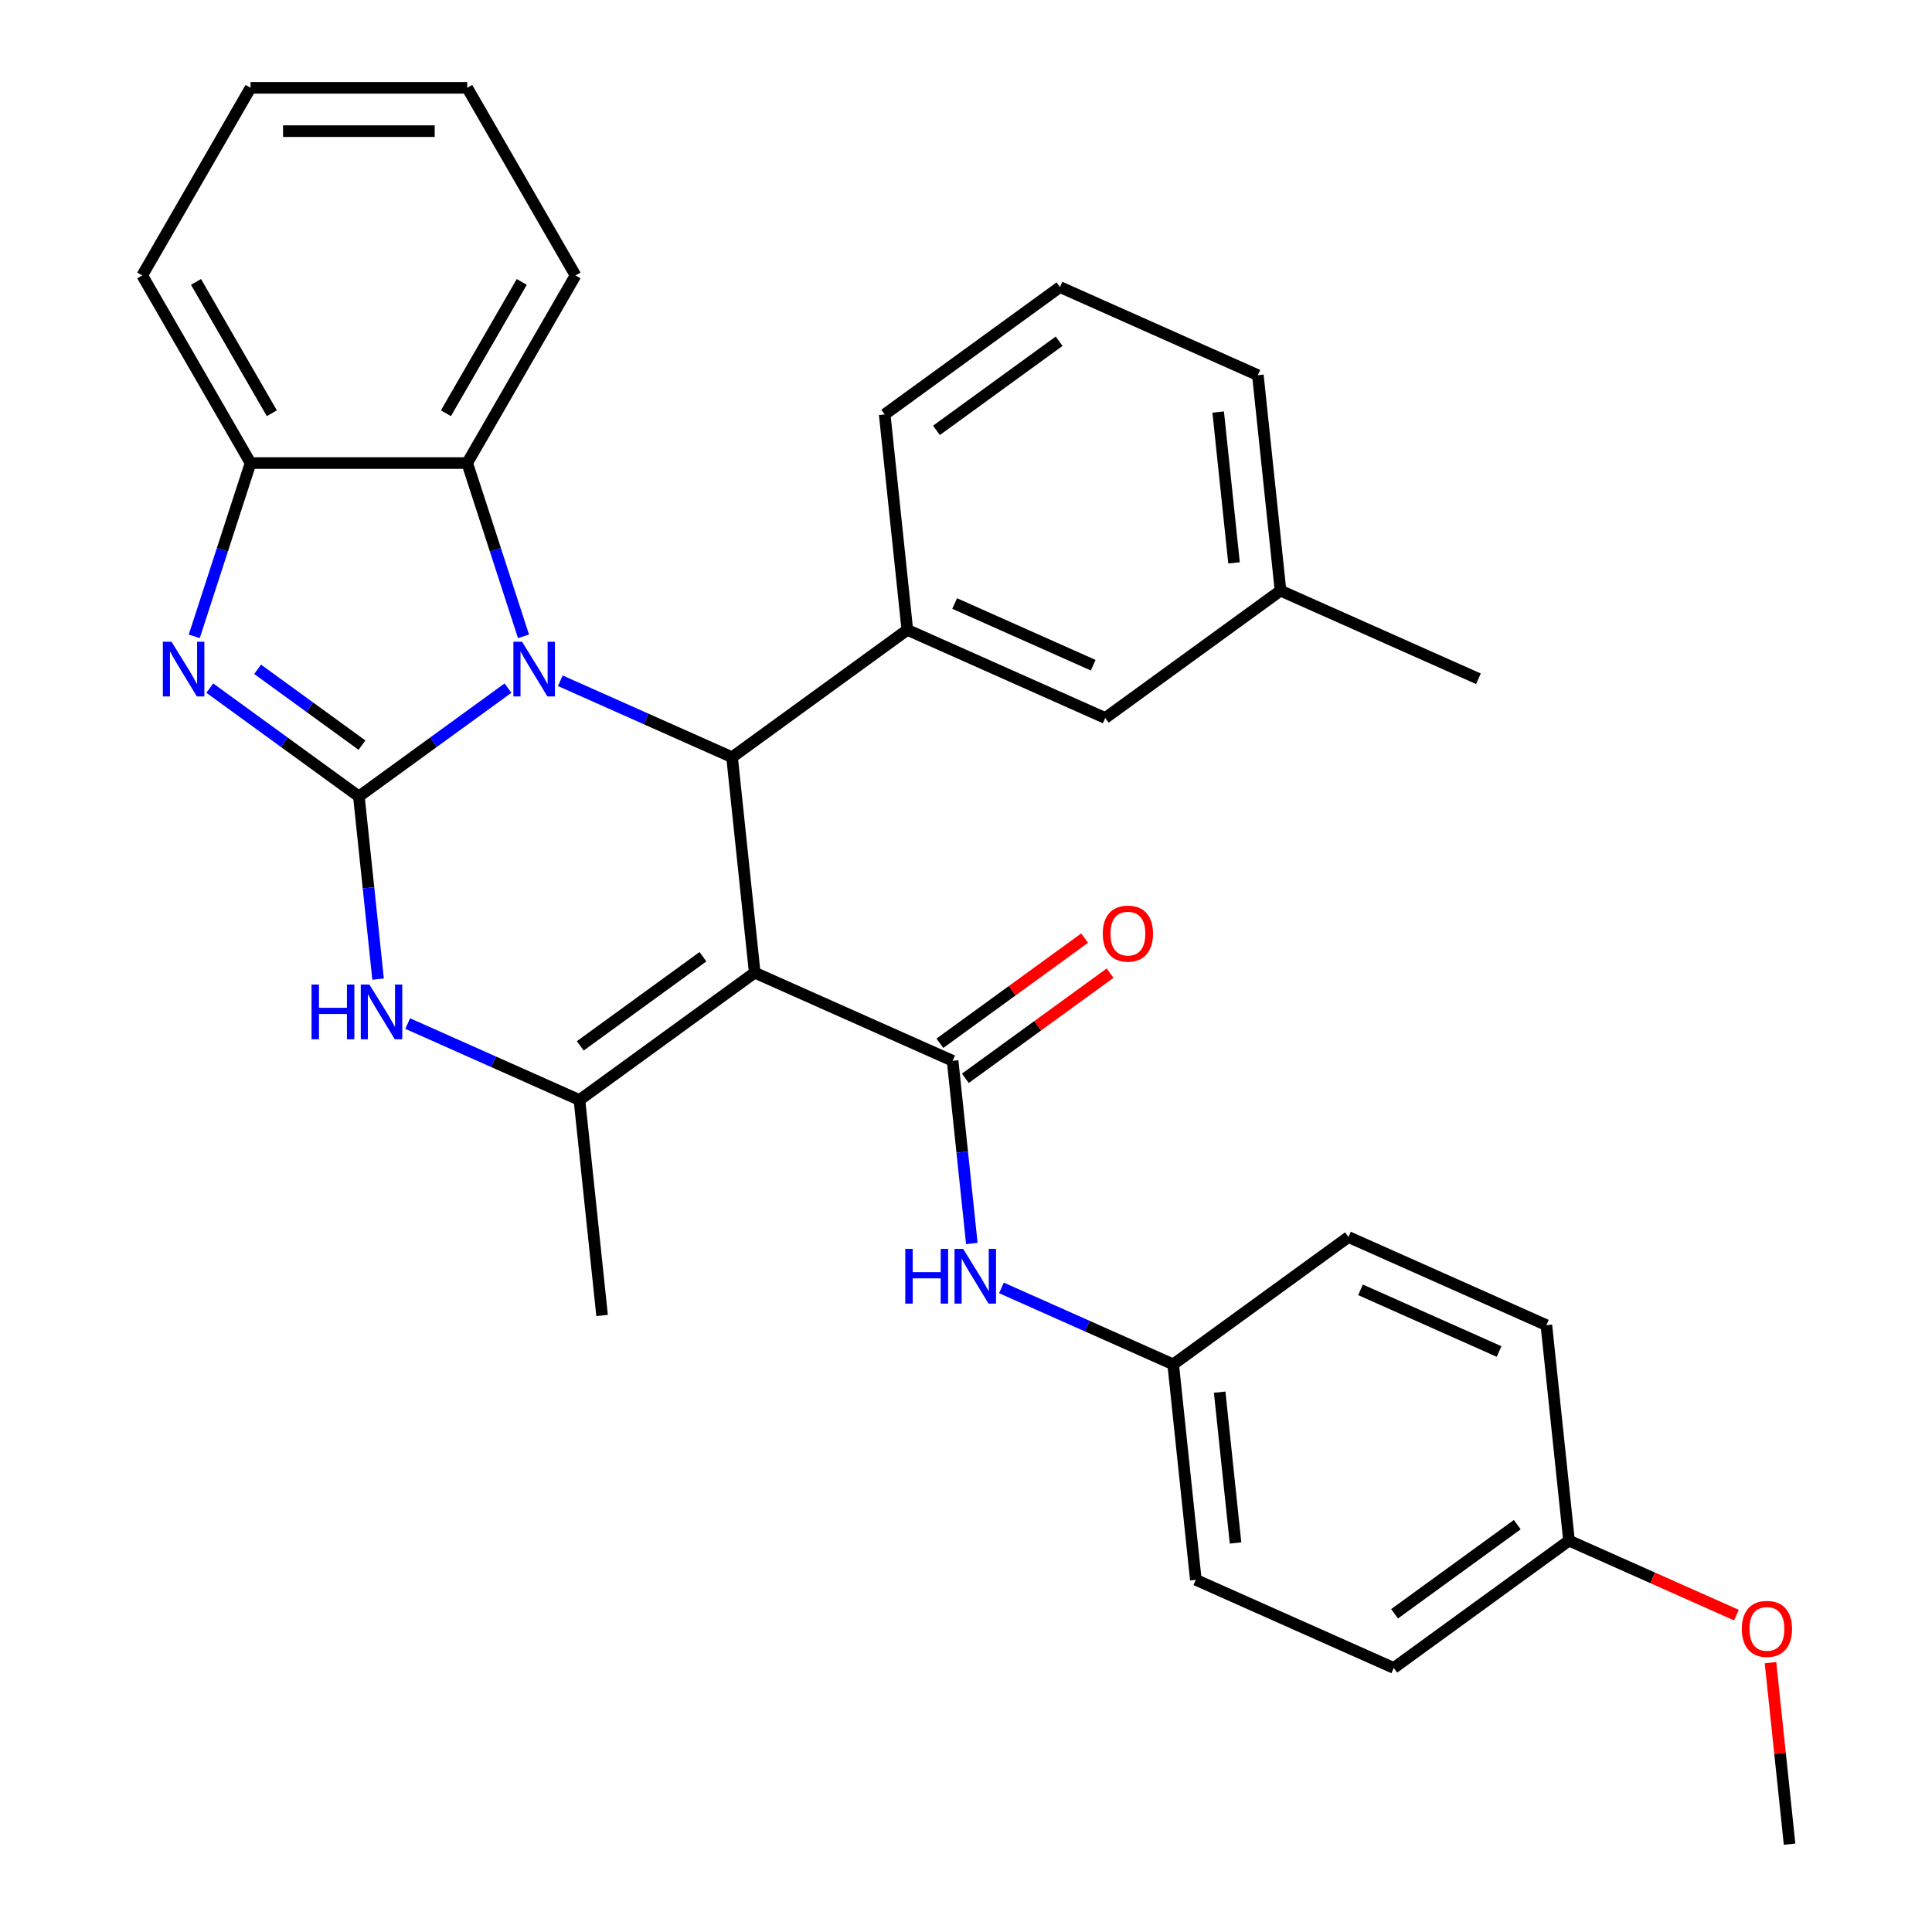 <?xml version='1.0' encoding='iso-8859-1'?>
<svg version='1.1' baseProfile='full'
              xmlns='http://www.w3.org/2000/svg'
                      xmlns:rdkit='http://www.rdkit.org/xml'
                      xmlns:xlink='http://www.w3.org/1999/xlink'
                  xml:space='preserve'
width='1000px' height='1000px' viewBox='0 0 1000 1000'>
<!-- END OF HEADER -->
<rect style='opacity:1.0;fill:#FFFFFF;stroke:none' width='1000' height='1000' x='0' y='0'> </rect>
<path class='bond-0' d='M 185.756,412.237 L 224.344,384.201' style='fill:none;fill-rule:evenodd;stroke:#000000;stroke-width:6px;stroke-linecap:butt;stroke-linejoin:miter;stroke-opacity:1' />
<path class='bond-0' d='M 224.344,384.201 L 262.932,356.165' style='fill:none;fill-rule:evenodd;stroke:#0000FF;stroke-width:6px;stroke-linecap:butt;stroke-linejoin:miter;stroke-opacity:1' />
<path class='bond-3' d='M 185.756,412.237 L 147.168,384.201' style='fill:none;fill-rule:evenodd;stroke:#000000;stroke-width:6px;stroke-linecap:butt;stroke-linejoin:miter;stroke-opacity:1' />
<path class='bond-3' d='M 147.168,384.201 L 108.58,356.165' style='fill:none;fill-rule:evenodd;stroke:#0000FF;stroke-width:6px;stroke-linecap:butt;stroke-linejoin:miter;stroke-opacity:1' />
<path class='bond-3' d='M 187.361,385.682 L 160.35,366.057' style='fill:none;fill-rule:evenodd;stroke:#000000;stroke-width:6px;stroke-linecap:butt;stroke-linejoin:miter;stroke-opacity:1' />
<path class='bond-3' d='M 160.35,366.057 L 133.338,346.432' style='fill:none;fill-rule:evenodd;stroke:#0000FF;stroke-width:6px;stroke-linecap:butt;stroke-linejoin:miter;stroke-opacity:1' />
<path class='bond-5' d='M 185.756,412.237 L 190.725,459.516' style='fill:none;fill-rule:evenodd;stroke:#000000;stroke-width:6px;stroke-linecap:butt;stroke-linejoin:miter;stroke-opacity:1' />
<path class='bond-5' d='M 190.725,459.516 L 195.694,506.794' style='fill:none;fill-rule:evenodd;stroke:#0000FF;stroke-width:6px;stroke-linecap:butt;stroke-linejoin:miter;stroke-opacity:1' />
<path class='bond-2' d='M 290.018,352.355 L 334.467,372.145' style='fill:none;fill-rule:evenodd;stroke:#0000FF;stroke-width:6px;stroke-linecap:butt;stroke-linejoin:miter;stroke-opacity:1' />
<path class='bond-2' d='M 334.467,372.145 L 378.916,391.935' style='fill:none;fill-rule:evenodd;stroke:#000000;stroke-width:6px;stroke-linecap:butt;stroke-linejoin:miter;stroke-opacity:1' />
<path class='bond-7' d='M 270.963,329.362 L 256.393,284.52' style='fill:none;fill-rule:evenodd;stroke:#0000FF;stroke-width:6px;stroke-linecap:butt;stroke-linejoin:miter;stroke-opacity:1' />
<path class='bond-7' d='M 256.393,284.52 L 241.823,239.679' style='fill:none;fill-rule:evenodd;stroke:#000000;stroke-width:6px;stroke-linecap:butt;stroke-linejoin:miter;stroke-opacity:1' />
<path class='bond-1' d='M 390.637,503.456 L 299.918,569.367' style='fill:none;fill-rule:evenodd;stroke:#000000;stroke-width:6px;stroke-linecap:butt;stroke-linejoin:miter;stroke-opacity:1' />
<path class='bond-1' d='M 363.847,495.199 L 300.343,541.337' style='fill:none;fill-rule:evenodd;stroke:#000000;stroke-width:6px;stroke-linecap:butt;stroke-linejoin:miter;stroke-opacity:1' />
<path class='bond-6' d='M 390.637,503.456 L 493.078,549.065' style='fill:none;fill-rule:evenodd;stroke:#000000;stroke-width:6px;stroke-linecap:butt;stroke-linejoin:miter;stroke-opacity:1' />
<path class='bond-32' d='M 390.637,503.456 L 378.916,391.935' style='fill:none;fill-rule:evenodd;stroke:#000000;stroke-width:6px;stroke-linecap:butt;stroke-linejoin:miter;stroke-opacity:1' />
<path class='bond-8' d='M 378.916,391.935 L 469.635,326.024' style='fill:none;fill-rule:evenodd;stroke:#000000;stroke-width:6px;stroke-linecap:butt;stroke-linejoin:miter;stroke-opacity:1' />
<path class='bond-9' d='M 100.548,329.362 L 115.118,284.52' style='fill:none;fill-rule:evenodd;stroke:#0000FF;stroke-width:6px;stroke-linecap:butt;stroke-linejoin:miter;stroke-opacity:1' />
<path class='bond-9' d='M 115.118,284.52 L 129.688,239.679' style='fill:none;fill-rule:evenodd;stroke:#000000;stroke-width:6px;stroke-linecap:butt;stroke-linejoin:miter;stroke-opacity:1' />
<path class='bond-4' d='M 299.918,569.367 L 255.469,549.578' style='fill:none;fill-rule:evenodd;stroke:#000000;stroke-width:6px;stroke-linecap:butt;stroke-linejoin:miter;stroke-opacity:1' />
<path class='bond-4' d='M 255.469,549.578 L 211.02,529.788' style='fill:none;fill-rule:evenodd;stroke:#0000FF;stroke-width:6px;stroke-linecap:butt;stroke-linejoin:miter;stroke-opacity:1' />
<path class='bond-14' d='M 299.918,569.367 L 311.639,680.888' style='fill:none;fill-rule:evenodd;stroke:#000000;stroke-width:6px;stroke-linecap:butt;stroke-linejoin:miter;stroke-opacity:1' />
<path class='bond-10' d='M 493.078,549.065 L 498.047,596.344' style='fill:none;fill-rule:evenodd;stroke:#000000;stroke-width:6px;stroke-linecap:butt;stroke-linejoin:miter;stroke-opacity:1' />
<path class='bond-10' d='M 498.047,596.344 L 503.016,643.623' style='fill:none;fill-rule:evenodd;stroke:#0000FF;stroke-width:6px;stroke-linecap:butt;stroke-linejoin:miter;stroke-opacity:1' />
<path class='bond-11' d='M 499.669,558.137 L 537.127,530.923' style='fill:none;fill-rule:evenodd;stroke:#000000;stroke-width:6px;stroke-linecap:butt;stroke-linejoin:miter;stroke-opacity:1' />
<path class='bond-11' d='M 537.127,530.923 L 574.585,503.708' style='fill:none;fill-rule:evenodd;stroke:#FF0000;stroke-width:6px;stroke-linecap:butt;stroke-linejoin:miter;stroke-opacity:1' />
<path class='bond-11' d='M 486.486,539.994 L 523.944,512.779' style='fill:none;fill-rule:evenodd;stroke:#000000;stroke-width:6px;stroke-linecap:butt;stroke-linejoin:miter;stroke-opacity:1' />
<path class='bond-11' d='M 523.944,512.779 L 561.402,485.564' style='fill:none;fill-rule:evenodd;stroke:#FF0000;stroke-width:6px;stroke-linecap:butt;stroke-linejoin:miter;stroke-opacity:1' />
<path class='bond-22' d='M 241.823,239.679 L 297.891,142.567' style='fill:none;fill-rule:evenodd;stroke:#000000;stroke-width:6px;stroke-linecap:butt;stroke-linejoin:miter;stroke-opacity:1' />
<path class='bond-22' d='M 230.811,213.898 L 270.058,145.92' style='fill:none;fill-rule:evenodd;stroke:#000000;stroke-width:6px;stroke-linecap:butt;stroke-linejoin:miter;stroke-opacity:1' />
<path class='bond-31' d='M 241.823,239.679 L 129.688,239.679' style='fill:none;fill-rule:evenodd;stroke:#000000;stroke-width:6px;stroke-linecap:butt;stroke-linejoin:miter;stroke-opacity:1' />
<path class='bond-12' d='M 469.635,326.024 L 572.076,371.633' style='fill:none;fill-rule:evenodd;stroke:#000000;stroke-width:6px;stroke-linecap:butt;stroke-linejoin:miter;stroke-opacity:1' />
<path class='bond-12' d='M 494.123,312.377 L 565.831,344.303' style='fill:none;fill-rule:evenodd;stroke:#000000;stroke-width:6px;stroke-linecap:butt;stroke-linejoin:miter;stroke-opacity:1' />
<path class='bond-17' d='M 469.635,326.024 L 457.914,214.503' style='fill:none;fill-rule:evenodd;stroke:#000000;stroke-width:6px;stroke-linecap:butt;stroke-linejoin:miter;stroke-opacity:1' />
<path class='bond-24' d='M 129.688,239.679 L 73.62,142.567' style='fill:none;fill-rule:evenodd;stroke:#000000;stroke-width:6px;stroke-linecap:butt;stroke-linejoin:miter;stroke-opacity:1' />
<path class='bond-24' d='M 140.7,213.898 L 101.453,145.92' style='fill:none;fill-rule:evenodd;stroke:#000000;stroke-width:6px;stroke-linecap:butt;stroke-linejoin:miter;stroke-opacity:1' />
<path class='bond-13' d='M 518.342,666.616 L 562.791,686.406' style='fill:none;fill-rule:evenodd;stroke:#0000FF;stroke-width:6px;stroke-linecap:butt;stroke-linejoin:miter;stroke-opacity:1' />
<path class='bond-13' d='M 562.791,686.406 L 607.24,706.196' style='fill:none;fill-rule:evenodd;stroke:#000000;stroke-width:6px;stroke-linecap:butt;stroke-linejoin:miter;stroke-opacity:1' />
<path class='bond-16' d='M 572.076,371.633 L 662.795,305.722' style='fill:none;fill-rule:evenodd;stroke:#000000;stroke-width:6px;stroke-linecap:butt;stroke-linejoin:miter;stroke-opacity:1' />
<path class='bond-18' d='M 607.24,706.196 L 697.959,640.284' style='fill:none;fill-rule:evenodd;stroke:#000000;stroke-width:6px;stroke-linecap:butt;stroke-linejoin:miter;stroke-opacity:1' />
<path class='bond-19' d='M 607.24,706.196 L 618.961,817.717' style='fill:none;fill-rule:evenodd;stroke:#000000;stroke-width:6px;stroke-linecap:butt;stroke-linejoin:miter;stroke-opacity:1' />
<path class='bond-19' d='M 631.302,720.58 L 639.507,798.644' style='fill:none;fill-rule:evenodd;stroke:#000000;stroke-width:6px;stroke-linecap:butt;stroke-linejoin:miter;stroke-opacity:1' />
<path class='bond-15' d='M 812.121,797.415 L 721.402,863.326' style='fill:none;fill-rule:evenodd;stroke:#000000;stroke-width:6px;stroke-linecap:butt;stroke-linejoin:miter;stroke-opacity:1' />
<path class='bond-15' d='M 785.331,789.158 L 721.827,835.296' style='fill:none;fill-rule:evenodd;stroke:#000000;stroke-width:6px;stroke-linecap:butt;stroke-linejoin:miter;stroke-opacity:1' />
<path class='bond-23' d='M 812.121,797.415 L 855.439,816.702' style='fill:none;fill-rule:evenodd;stroke:#000000;stroke-width:6px;stroke-linecap:butt;stroke-linejoin:miter;stroke-opacity:1' />
<path class='bond-23' d='M 855.439,816.702 L 898.758,835.988' style='fill:none;fill-rule:evenodd;stroke:#FF0000;stroke-width:6px;stroke-linecap:butt;stroke-linejoin:miter;stroke-opacity:1' />
<path class='bond-35' d='M 812.121,797.415 L 800.4,685.894' style='fill:none;fill-rule:evenodd;stroke:#000000;stroke-width:6px;stroke-linecap:butt;stroke-linejoin:miter;stroke-opacity:1' />
<path class='bond-27' d='M 662.795,305.722 L 765.236,351.331' style='fill:none;fill-rule:evenodd;stroke:#000000;stroke-width:6px;stroke-linecap:butt;stroke-linejoin:miter;stroke-opacity:1' />
<path class='bond-34' d='M 662.795,305.722 L 651.074,194.201' style='fill:none;fill-rule:evenodd;stroke:#000000;stroke-width:6px;stroke-linecap:butt;stroke-linejoin:miter;stroke-opacity:1' />
<path class='bond-34' d='M 638.732,291.338 L 630.528,213.273' style='fill:none;fill-rule:evenodd;stroke:#000000;stroke-width:6px;stroke-linecap:butt;stroke-linejoin:miter;stroke-opacity:1' />
<path class='bond-25' d='M 457.914,214.503 L 548.633,148.591' style='fill:none;fill-rule:evenodd;stroke:#000000;stroke-width:6px;stroke-linecap:butt;stroke-linejoin:miter;stroke-opacity:1' />
<path class='bond-25' d='M 484.704,222.76 L 548.207,176.622' style='fill:none;fill-rule:evenodd;stroke:#000000;stroke-width:6px;stroke-linecap:butt;stroke-linejoin:miter;stroke-opacity:1' />
<path class='bond-20' d='M 697.959,640.284 L 800.4,685.894' style='fill:none;fill-rule:evenodd;stroke:#000000;stroke-width:6px;stroke-linecap:butt;stroke-linejoin:miter;stroke-opacity:1' />
<path class='bond-20' d='M 704.203,667.614 L 775.911,699.541' style='fill:none;fill-rule:evenodd;stroke:#000000;stroke-width:6px;stroke-linecap:butt;stroke-linejoin:miter;stroke-opacity:1' />
<path class='bond-21' d='M 618.961,817.717 L 721.402,863.326' style='fill:none;fill-rule:evenodd;stroke:#000000;stroke-width:6px;stroke-linecap:butt;stroke-linejoin:miter;stroke-opacity:1' />
<path class='bond-29' d='M 297.891,142.567 L 241.823,45.455' style='fill:none;fill-rule:evenodd;stroke:#000000;stroke-width:6px;stroke-linecap:butt;stroke-linejoin:miter;stroke-opacity:1' />
<path class='bond-28' d='M 916.407,860.588 L 921.345,907.567' style='fill:none;fill-rule:evenodd;stroke:#FF0000;stroke-width:6px;stroke-linecap:butt;stroke-linejoin:miter;stroke-opacity:1' />
<path class='bond-28' d='M 921.345,907.567 L 926.283,954.545' style='fill:none;fill-rule:evenodd;stroke:#000000;stroke-width:6px;stroke-linecap:butt;stroke-linejoin:miter;stroke-opacity:1' />
<path class='bond-30' d='M 73.62,142.567 L 129.688,45.455' style='fill:none;fill-rule:evenodd;stroke:#000000;stroke-width:6px;stroke-linecap:butt;stroke-linejoin:miter;stroke-opacity:1' />
<path class='bond-26' d='M 548.633,148.591 L 651.074,194.201' style='fill:none;fill-rule:evenodd;stroke:#000000;stroke-width:6px;stroke-linecap:butt;stroke-linejoin:miter;stroke-opacity:1' />
<path class='bond-33' d='M 241.823,45.455 L 129.688,45.455' style='fill:none;fill-rule:evenodd;stroke:#000000;stroke-width:6px;stroke-linecap:butt;stroke-linejoin:miter;stroke-opacity:1' />
<path class='bond-33' d='M 225.003,67.882 L 146.508,67.882' style='fill:none;fill-rule:evenodd;stroke:#000000;stroke-width:6px;stroke-linecap:butt;stroke-linejoin:miter;stroke-opacity:1' />
<path  class='atom-1' d='M 270.215 332.165
L 279.495 347.165
Q 280.415 348.645, 281.895 351.325
Q 283.375 354.005, 283.455 354.165
L 283.455 332.165
L 287.215 332.165
L 287.215 360.485
L 283.335 360.485
L 273.375 344.085
Q 272.215 342.165, 270.975 339.965
Q 269.775 337.765, 269.415 337.085
L 269.415 360.485
L 265.735 360.485
L 265.735 332.165
L 270.215 332.165
' fill='#0000FF'/>
<path  class='atom-4' d='M 88.776 332.165
L 98.056 347.165
Q 98.976 348.645, 100.456 351.325
Q 101.936 354.005, 102.016 354.165
L 102.016 332.165
L 105.776 332.165
L 105.776 360.485
L 101.896 360.485
L 91.936 344.085
Q 90.776 342.165, 89.536 339.965
Q 88.336 337.765, 87.976 337.085
L 87.976 360.485
L 84.296 360.485
L 84.296 332.165
L 88.776 332.165
' fill='#0000FF'/>
<path  class='atom-6' d='M 161.257 509.598
L 165.097 509.598
L 165.097 521.638
L 179.577 521.638
L 179.577 509.598
L 183.417 509.598
L 183.417 537.918
L 179.577 537.918
L 179.577 524.838
L 165.097 524.838
L 165.097 537.918
L 161.257 537.918
L 161.257 509.598
' fill='#0000FF'/>
<path  class='atom-6' d='M 191.217 509.598
L 200.497 524.598
Q 201.417 526.078, 202.897 528.758
Q 204.377 531.438, 204.457 531.598
L 204.457 509.598
L 208.217 509.598
L 208.217 537.918
L 204.337 537.918
L 194.377 521.518
Q 193.217 519.598, 191.977 517.398
Q 190.777 515.198, 190.417 514.518
L 190.417 537.918
L 186.737 537.918
L 186.737 509.598
L 191.217 509.598
' fill='#0000FF'/>
<path  class='atom-11' d='M 468.579 646.426
L 472.419 646.426
L 472.419 658.466
L 486.899 658.466
L 486.899 646.426
L 490.739 646.426
L 490.739 674.746
L 486.899 674.746
L 486.899 661.666
L 472.419 661.666
L 472.419 674.746
L 468.579 674.746
L 468.579 646.426
' fill='#0000FF'/>
<path  class='atom-11' d='M 498.539 646.426
L 507.819 661.426
Q 508.739 662.906, 510.219 665.586
Q 511.699 668.266, 511.779 668.426
L 511.779 646.426
L 515.539 646.426
L 515.539 674.746
L 511.659 674.746
L 501.699 658.346
Q 500.539 656.426, 499.299 654.226
Q 498.099 652.026, 497.739 651.346
L 497.739 674.746
L 494.059 674.746
L 494.059 646.426
L 498.539 646.426
' fill='#0000FF'/>
<path  class='atom-12' d='M 570.797 483.234
Q 570.797 476.434, 574.157 472.634
Q 577.517 468.834, 583.797 468.834
Q 590.077 468.834, 593.437 472.634
Q 596.797 476.434, 596.797 483.234
Q 596.797 490.114, 593.397 494.034
Q 589.997 497.914, 583.797 497.914
Q 577.557 497.914, 574.157 494.034
Q 570.797 490.154, 570.797 483.234
M 583.797 494.714
Q 588.117 494.714, 590.437 491.834
Q 592.797 488.914, 592.797 483.234
Q 592.797 477.674, 590.437 474.874
Q 588.117 472.034, 583.797 472.034
Q 579.477 472.034, 577.117 474.834
Q 574.797 477.634, 574.797 483.234
Q 574.797 488.954, 577.117 491.834
Q 579.477 494.714, 583.797 494.714
' fill='#FF0000'/>
<path  class='atom-24' d='M 901.561 843.104
Q 901.561 836.304, 904.921 832.504
Q 908.281 828.704, 914.561 828.704
Q 920.841 828.704, 924.201 832.504
Q 927.561 836.304, 927.561 843.104
Q 927.561 849.984, 924.161 853.904
Q 920.761 857.784, 914.561 857.784
Q 908.321 857.784, 904.921 853.904
Q 901.561 850.024, 901.561 843.104
M 914.561 854.584
Q 918.881 854.584, 921.201 851.704
Q 923.561 848.784, 923.561 843.104
Q 923.561 837.544, 921.201 834.744
Q 918.881 831.904, 914.561 831.904
Q 910.241 831.904, 907.881 834.704
Q 905.561 837.504, 905.561 843.104
Q 905.561 848.824, 907.881 851.704
Q 910.241 854.584, 914.561 854.584
' fill='#FF0000'/>
</svg>
